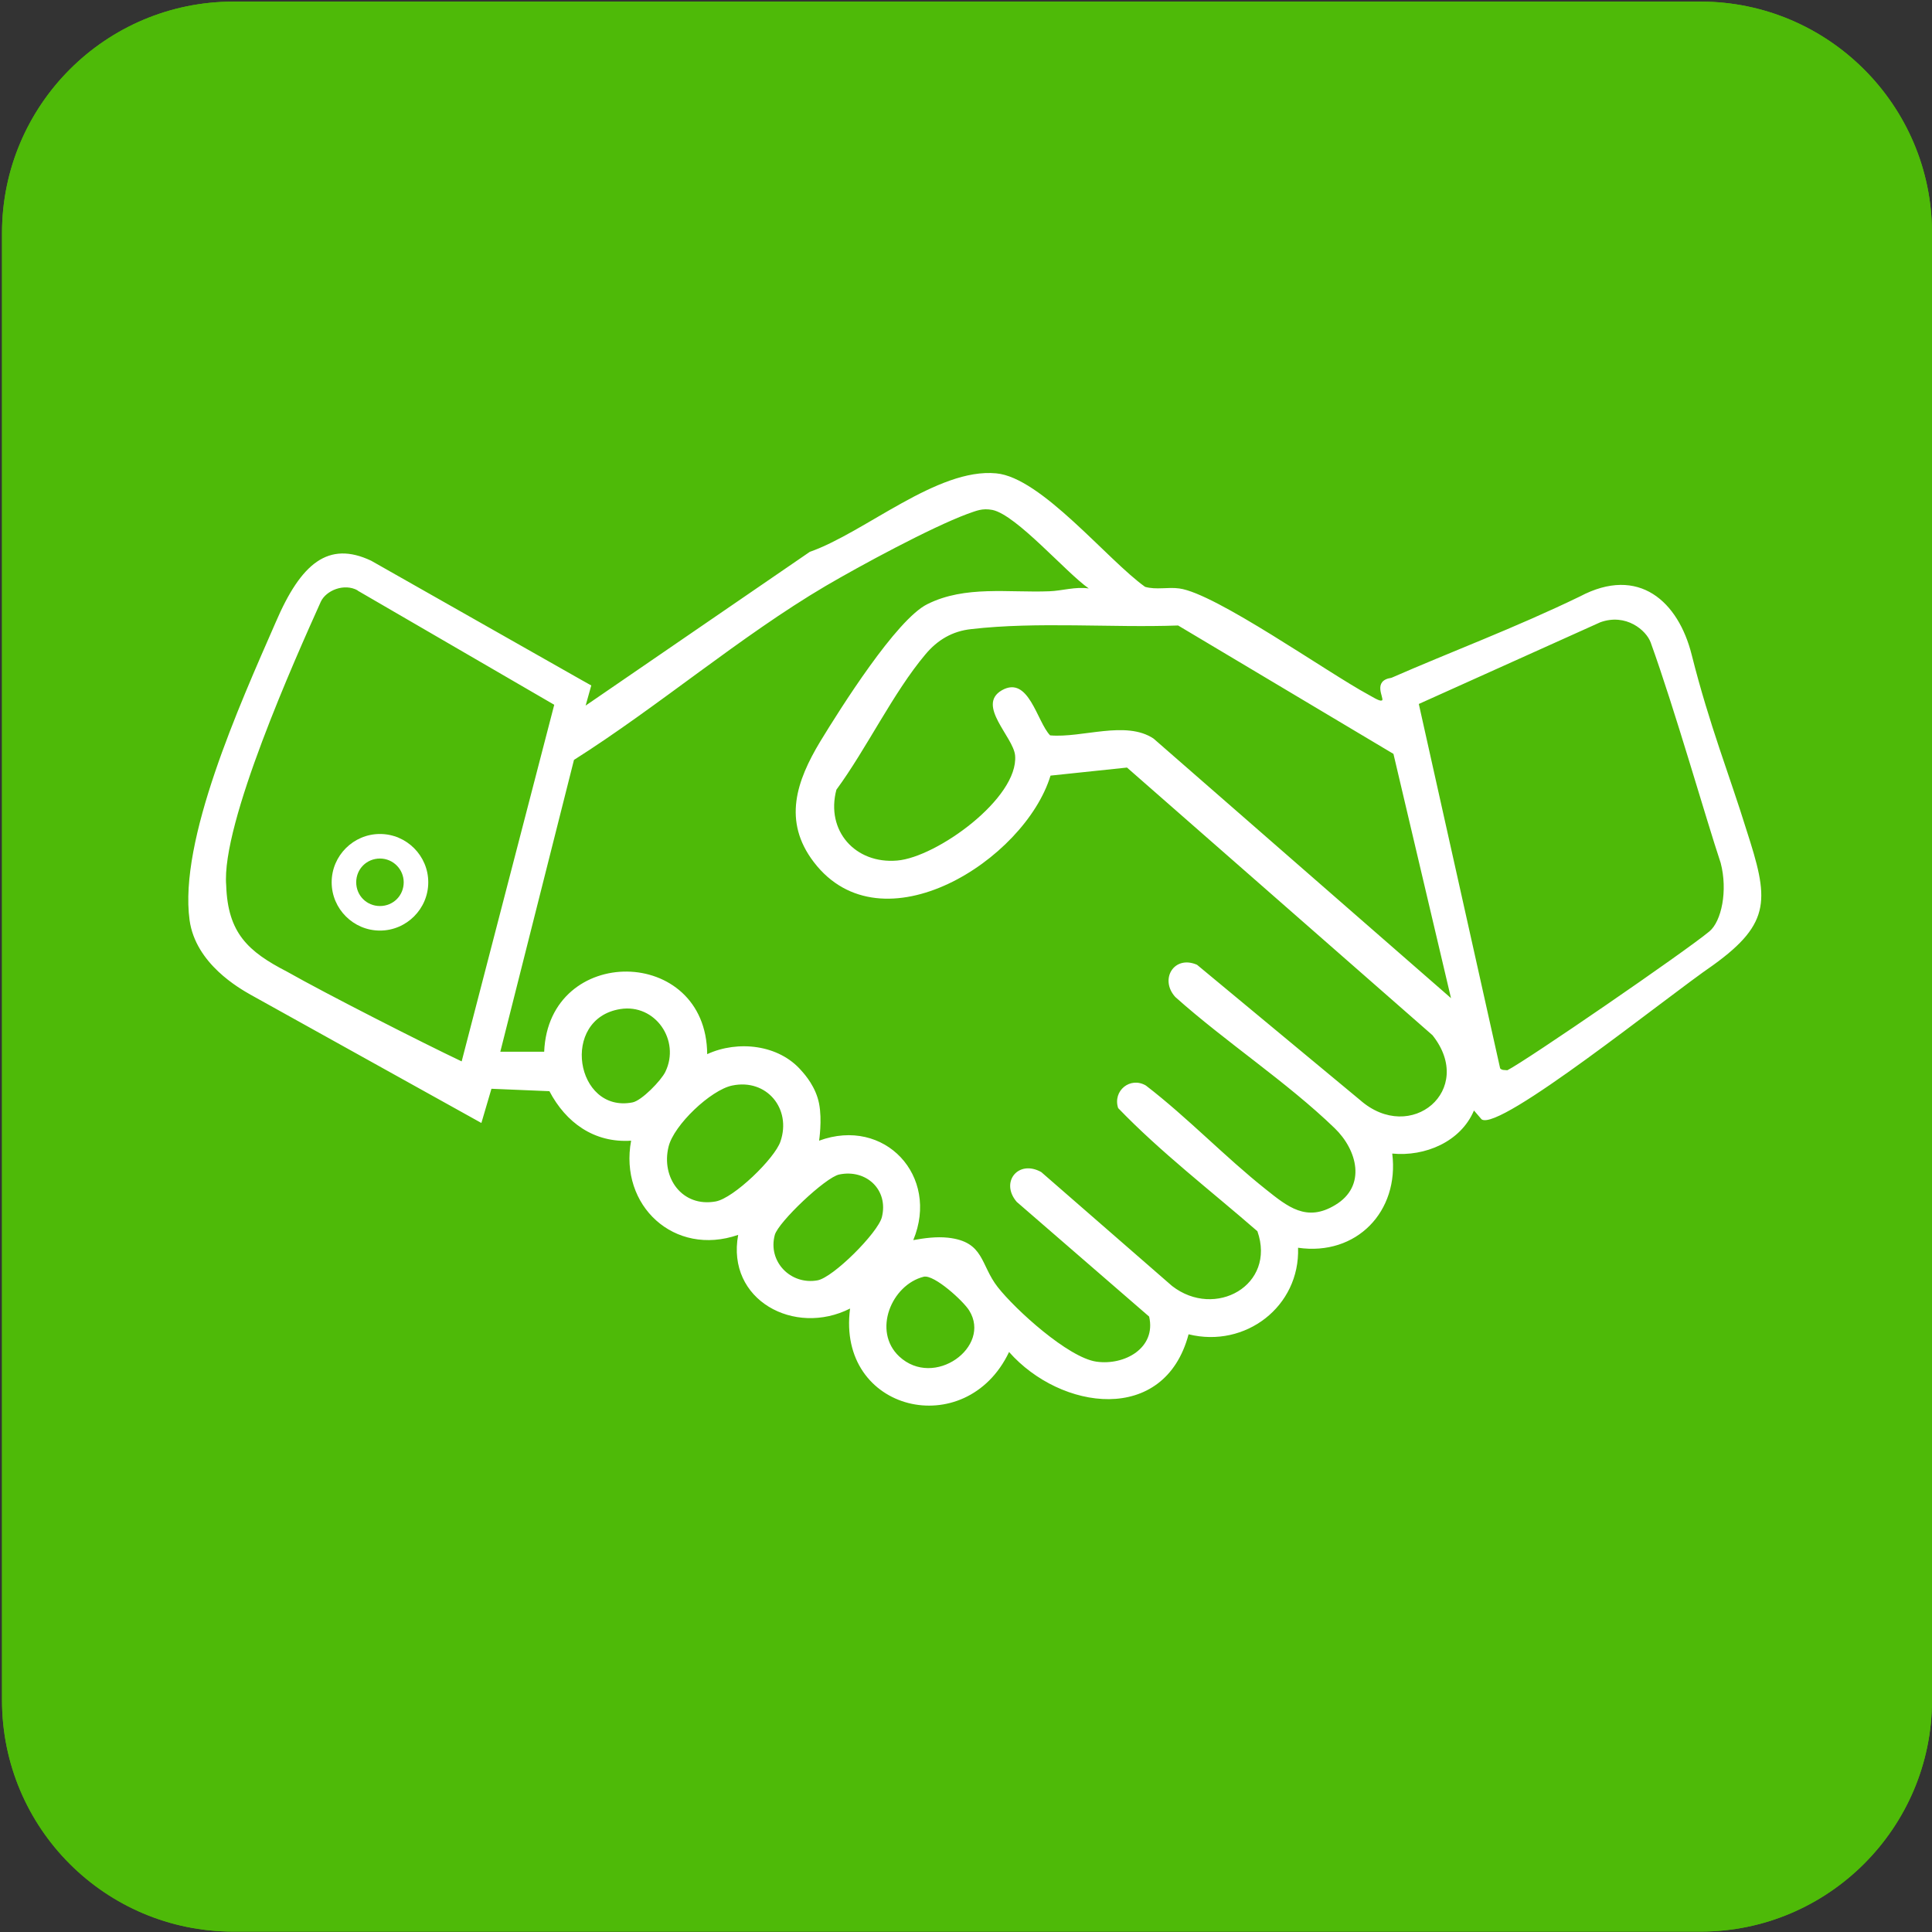 <?xml version="1.0" encoding="UTF-8"?>
<svg id="Calque_1" xmlns="http://www.w3.org/2000/svg" version="1.1" viewBox="0 0 48 48" preserveAspectRatio="xMidYMid meet" width="72" height="72">
  <rect x="0" y="0" width="48" height="48" fill="#333333" stroke="none"/>
  <!-- Generator: Adobe Illustrator 29.5.1, SVG Export Plug-In . SVG Version: 2.1.0 Build 141)  -->
  <defs>
    <style>
      .st0 {
        fill: #fff;
      }

      .st1 {
        fill: #4eba08;
      }
    </style>
  </defs>
  <g>
    <path class="st1" d="M48,5.79v36.45c0,3.17-2.58,5.75-5.75,5.75H5.8C2.62,47.99.05,45.42.05,42.24V5.79C.05,2.62,2.62.04,5.8.04h36.45c3.17,0,5.75,2.58,5.75,5.75Z"/>
    <path class="st1" d="M48,5.79v36.45c0,3.17-2.58,5.75-5.75,5.75H5.8C2.62,47.99.05,45.42.05,42.24V5.79C.05,2.62,2.62.04,5.8.04h36.45c3.17,0,5.75,2.58,5.75,5.75Z"/>
  </g>
  <g>
    <path class="st0" d="M34.34,17.4c.05-.06-.25-.49.23-.56,1.46-.64,3.07-1.24,4.68-2.02,1.47-.78,2.45.13,2.78,1.45.44,1.75.95,3.02,1.36,4.35.55,1.7.64,2.3-.83,3.36-1.17.8-5.3,4.14-5.75,3.83l-.19-.22c-.33.78-1.22,1.15-2.03,1.07.18,1.44-.89,2.55-2.34,2.34.05,1.46-1.31,2.5-2.72,2.15-.6,2.26-3.18,1.89-4.46.44-1.07,2.25-4.29,1.49-3.95-1.08-1.38.7-3.08-.21-2.78-1.83-1.59.55-2.96-.73-2.66-2.34-.92.06-1.62-.45-2.03-1.23l-1.44-.06-.25.85-5.74-3.19c-.26-.15-1.36-.76-1.51-1.85-.27-1.98,1.23-5.32,2.14-7.4.63-1.47,1.31-2.03,2.37-1.53l5.22,2.96.25.14-.14.5,5.57-3.82c1.37-.48,3.17-2.09,4.63-1.95,1.12.1,2.76,2.15,3.7,2.82.28.08.57,0,.85.04.9.12,3.68,2.09,4.7,2.64.06.03.29.18.33.14h0ZM12.45,26.13h1.07c.11-2.68,4.03-2.65,4.05.06.76-.35,1.78-.24,2.34.41.1.11.36.41.44.82s0,.92,0,.92c1.63-.6,3,.88,2.34,2.47.28-.05.57-.09.86-.06.91.1.8.67,1.24,1.23s1.75,1.75,2.45,1.85,1.49-.34,1.31-1.12l-3.29-2.85c-.42-.49.04-1.06.61-.74l3.25,2.83c1.07.83,2.59-.02,2.12-1.36-1.16-1.01-2.4-1.96-3.46-3.06-.14-.43.3-.79.69-.56,1.04.8,1.96,1.77,2.98,2.58.54.43,1.01.82,1.72.39.79-.47.55-1.37-.01-1.91-1.19-1.15-2.72-2.15-3.96-3.26-.4-.44-.03-1.05.54-.8l4.05,3.36c1.26,1.11,2.88-.25,1.8-1.61l-7.59-6.65-1.9.2c-.64,2.1-4.19,4.36-5.88,2.15-.78-1.02-.43-2.02.16-3,.5-.82,1.89-3.03,2.66-3.41.94-.47,2.02-.28,3.03-.32.31-.01.65-.12.98-.07-.56-.39-1.79-1.82-2.39-1.95-.26-.05-.4.02-.63.1-.91.34-2.65,1.28-3.52,1.79-2.12,1.25-4.15,2.99-6.25,4.32l-1.83,7.25h0ZM36.05,24.8l-1.43-6.07-5.35-3.19c-1.66.06-3.5-.1-5.14.09-.47.05-.84.27-1.14.63-.8.95-1.46,2.34-2.21,3.36-.27,1.02.47,1.85,1.51,1.76.98-.08,3.02-1.55,2.93-2.61-.04-.46-.97-1.25-.33-1.62.67-.38.87.78,1.2,1.12.8.07,1.88-.38,2.57.08l7.38,6.44h0ZM8.89,14.67c-.34-.19-.79,0-.92.28-.62,1.38-2.48,5.52-2.35,7.05.04,1.18.54,1.64,1.51,2.14.97.55,3.37,1.77,4.34,2.23l2.3-8.86-4.89-2.84ZM37.26,26.53c.05.07.12.05.19.06.46-.23,4.42-2.95,5.02-3.45.3-.25.46-1.01.28-1.7-.37-1.11-1.15-3.85-1.74-5.48-.11-.3-.61-.73-1.25-.5l-4.51,2.03,2.02,9.05ZM15.41,25.07c-1.5.24-1.11,2.59.3,2.32.23-.04.72-.55.82-.76.38-.78-.25-1.7-1.12-1.56h0ZM18.19,26.97c-.53.11-1.45.98-1.58,1.52-.19.77.34,1.51,1.17,1.36.45-.08,1.47-1.07,1.61-1.49.28-.81-.34-1.57-1.2-1.39h0ZM20.85,29.18c-.34.07-1.51,1.18-1.6,1.5-.18.66.39,1.25,1.06,1.13.39-.07,1.5-1.18,1.6-1.57.17-.68-.39-1.2-1.06-1.06h0ZM22.34,33.7c.87.81,2.3-.24,1.74-1.14-.14-.23-.87-.9-1.13-.84-.8.2-1.28,1.35-.61,1.98h0Z"/>
    <path class="st0" d="M10.64,21.92c0,.66-.54,1.2-1.2,1.2s-1.2-.54-1.2-1.2.54-1.2,1.2-1.2,1.2.54,1.2,1.2ZM10.03,21.92c0-.32-.26-.59-.59-.59s-.59.26-.59.59.26.59.59.59.59-.26.59-.59Z"/>
  </g>
</svg>